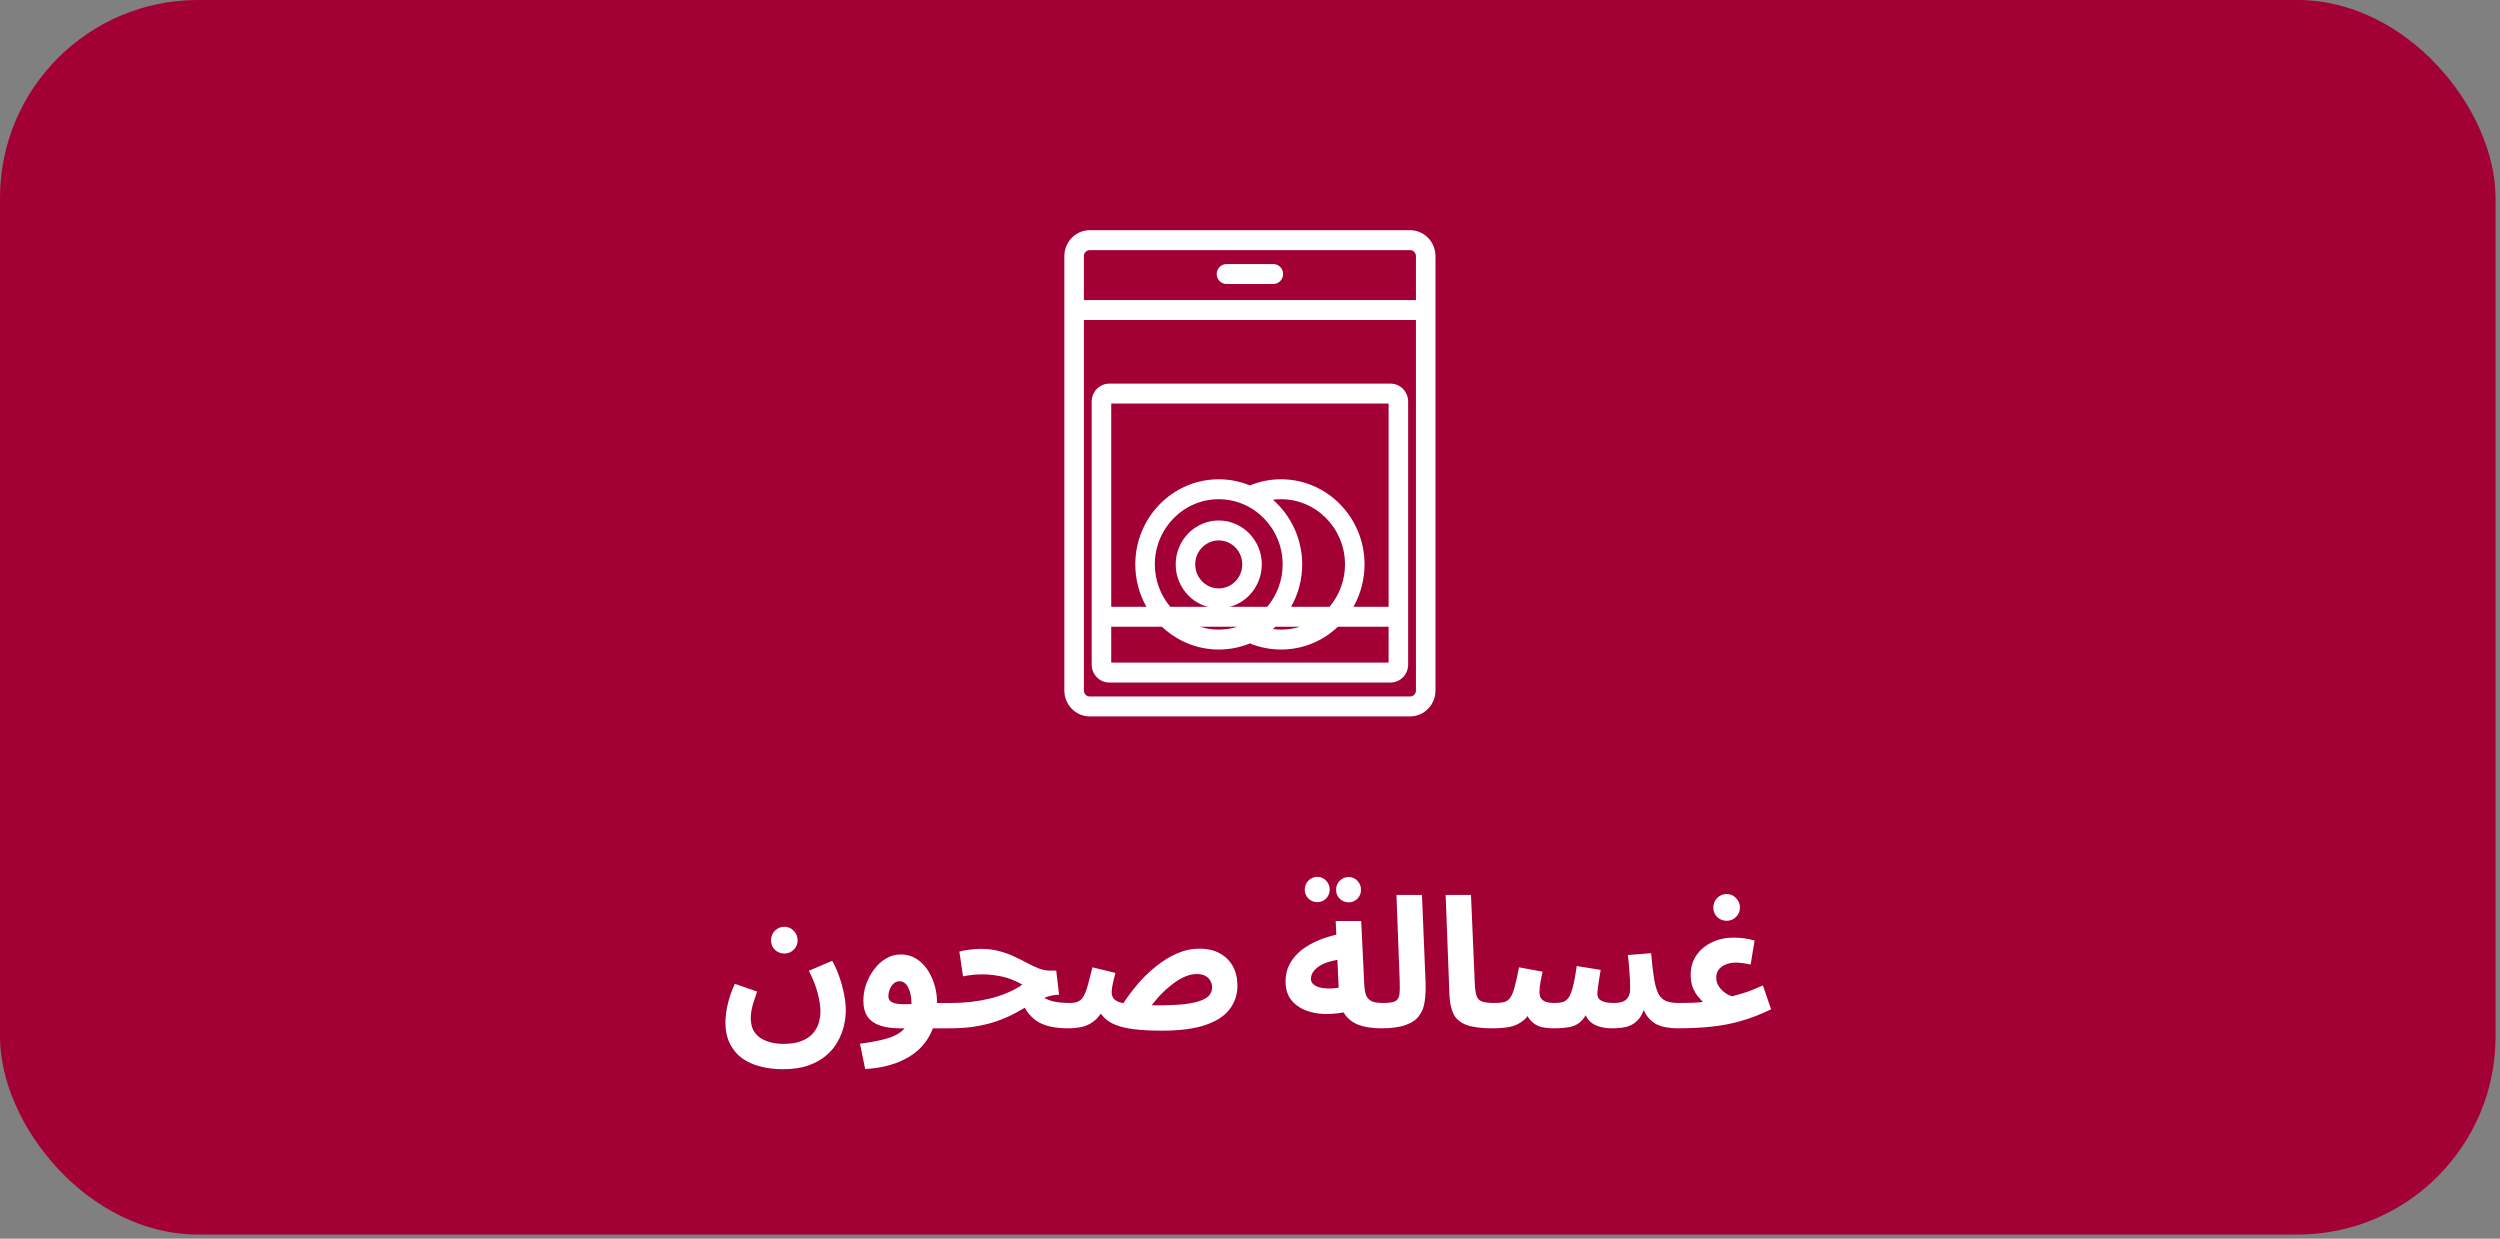 <svg width="442" height="219" viewBox="0 0 442 219" fill="none" xmlns="http://www.w3.org/2000/svg">
<rect x="0" y="0" width="442" height="219" fill="#808080" stroke="none"/>
<rect width="441.215" height="218.267" rx="35" fill="#A30035"/>
<path d="M128.254 180.749C128.254 180.259 128.297 179.683 128.382 179.021C128.468 178.36 128.628 177.613 128.862 176.781C129.097 175.928 129.449 174.979 129.918 173.933L133.854 175.309C133.62 175.971 133.417 176.579 133.246 177.133C133.076 177.667 132.948 178.168 132.862 178.637C132.777 179.085 132.734 179.533 132.734 179.981C132.734 181.027 132.969 181.88 133.438 182.541C133.929 183.224 134.612 183.725 135.486 184.045C136.361 184.387 137.374 184.557 138.526 184.557C139.849 184.557 140.937 184.376 141.79 184.013C142.644 183.672 143.305 183.213 143.774 182.637C144.244 182.083 144.574 181.475 144.766 180.813C144.958 180.131 145.054 179.469 145.054 178.829C145.054 177.955 144.905 176.92 144.606 175.725C144.308 174.509 143.774 173.144 143.006 171.629L147.134 169.869C147.561 170.616 147.956 171.491 148.318 172.493C148.681 173.475 148.969 174.499 149.182 175.565C149.417 176.632 149.534 177.645 149.534 178.605C149.534 179.459 149.428 180.365 149.214 181.325C149.001 182.264 148.638 183.192 148.126 184.109C147.636 185.027 146.964 185.848 146.11 186.573C145.257 187.32 144.201 187.917 142.942 188.365C141.684 188.813 140.18 189.037 138.43 189.037C137.022 189.037 135.7 188.877 134.462 188.557C133.246 188.259 132.169 187.779 131.23 187.117C130.313 186.456 129.588 185.592 129.054 184.525C128.521 183.48 128.254 182.221 128.254 180.749ZM138.686 168.589C138.025 168.589 137.46 168.365 136.99 167.917C136.542 167.469 136.318 166.915 136.318 166.253C136.318 165.592 136.542 165.027 136.99 164.557C137.46 164.088 138.025 163.853 138.686 163.853C139.326 163.853 139.87 164.088 140.318 164.557C140.788 165.027 141.022 165.592 141.022 166.253C141.022 166.915 140.788 167.469 140.318 167.917C139.87 168.365 139.326 168.589 138.686 168.589ZM152.965 189.005L152.037 184.525C153.552 184.333 154.874 184.099 156.005 183.821C157.136 183.565 158.085 183.203 158.853 182.733C159.621 182.264 160.197 181.624 160.581 180.813C160.965 179.981 161.157 178.915 161.157 177.613C161.157 176.355 160.965 175.352 160.581 174.605C160.197 173.859 159.685 173.485 159.045 173.485C158.597 173.485 158.224 173.645 157.925 173.965C157.626 174.264 157.402 174.627 157.253 175.053C157.125 175.459 157.061 175.821 157.061 176.141C157.061 176.333 157.114 176.536 157.221 176.749C157.328 176.963 157.562 177.144 157.925 177.293C158.288 177.443 158.853 177.528 159.621 177.549C160.41 177.571 161.477 177.496 162.821 177.325H168.197C169.008 177.325 169.584 177.539 169.925 177.965C170.288 178.371 170.469 178.883 170.469 179.501C170.469 180.163 170.245 180.717 169.797 181.165C169.349 181.592 168.709 181.805 167.877 181.805H159.077C157.733 181.805 156.581 181.645 155.621 181.325C154.661 181.005 153.925 180.493 153.413 179.789C152.901 179.064 152.645 178.104 152.645 176.909C152.645 175.949 152.805 174.989 153.125 174.029C153.466 173.069 153.936 172.195 154.533 171.405C155.13 170.595 155.824 169.955 156.613 169.485C157.424 168.995 158.298 168.749 159.237 168.749C160.517 168.749 161.637 169.144 162.597 169.933C163.557 170.723 164.304 171.768 164.837 173.069C165.392 174.371 165.669 175.789 165.669 177.325C165.669 179.736 165.157 181.784 164.133 183.469C163.109 185.155 161.648 186.456 159.749 187.373C157.85 188.312 155.589 188.856 152.965 189.005ZM188.85 181.805C187.869 181.805 186.952 181.731 186.098 181.581C185.266 181.432 184.498 181.176 183.794 180.813C183.09 180.429 182.461 179.907 181.906 179.245C181.373 178.584 180.925 177.752 180.562 176.749L183.09 174.733C183.474 175.416 183.944 175.949 184.498 176.333C185.053 176.696 185.714 176.952 186.482 177.101C187.25 177.251 188.146 177.325 189.17 177.325C189.981 177.325 190.557 177.539 190.898 177.965C191.24 178.371 191.41 178.883 191.41 179.501C191.41 180.163 191.186 180.717 190.738 181.165C190.312 181.592 189.682 181.805 188.85 181.805ZM167.922 181.805L168.242 177.325C169.394 177.325 170.536 177.261 171.666 177.133C172.797 177.005 173.896 176.813 174.962 176.557C176.029 176.301 177.042 175.971 178.002 175.565C178.984 175.16 179.901 174.669 180.754 174.093C180.114 173.709 179.421 173.379 178.674 173.101C177.928 172.824 177.128 172.621 176.274 172.493C175.442 172.344 174.557 172.269 173.618 172.269C173.277 172.269 172.914 172.28 172.53 172.301C172.168 172.323 171.794 172.365 171.41 172.429C171.026 172.472 170.642 172.536 170.258 172.621L169.618 168.237C170.237 168.067 170.888 167.949 171.57 167.885C172.274 167.8 172.893 167.757 173.426 167.757C174.578 167.757 175.634 167.885 176.594 168.141C177.576 168.397 178.472 168.717 179.282 169.101C180.114 169.485 180.882 169.869 181.586 170.253C182.312 170.637 182.994 170.957 183.634 171.213C184.296 171.469 184.936 171.597 185.554 171.597H186.738L187.25 175.853C186.333 175.896 185.469 176.077 184.658 176.397C183.869 176.696 183.08 177.08 182.29 177.549C181.522 177.997 180.69 178.467 179.794 178.957C178.92 179.448 177.928 179.907 176.818 180.333C175.709 180.76 174.429 181.112 172.978 181.389C171.528 181.667 169.842 181.805 167.922 181.805ZM205.436 182.221C203.452 182.221 201.798 182.136 200.476 181.965C199.174 181.795 198.118 181.549 197.308 181.229C196.497 180.909 195.857 180.525 195.388 180.077C194.918 179.629 194.534 179.139 194.236 178.605L195.132 178.349C194.598 179.373 193.99 180.131 193.308 180.621C192.625 181.112 191.91 181.432 191.164 181.581C190.417 181.731 189.649 181.805 188.86 181.805L189.18 177.325C189.841 177.325 190.364 177.219 190.748 177.005C191.132 176.792 191.441 176.44 191.676 175.949C191.932 175.459 192.166 174.808 192.38 173.997C192.593 173.187 192.849 172.195 193.148 171.021L197.212 172.013C197.062 172.589 196.934 173.091 196.828 173.517C196.742 173.944 196.668 174.317 196.604 174.637C196.561 174.936 196.54 175.181 196.54 175.373C196.54 175.779 196.636 176.141 196.828 176.461C197.02 176.76 197.393 177.005 197.948 177.197C198.502 177.368 199.313 177.507 200.38 177.613C201.468 177.699 202.886 177.741 204.636 177.741C206.492 177.741 208.038 177.677 209.276 177.549C210.513 177.4 211.494 177.197 212.22 176.941C212.966 176.664 213.5 176.333 213.82 175.949C214.14 175.544 214.3 175.085 214.3 174.573C214.3 174.168 214.204 173.795 214.012 173.453C213.841 173.091 213.553 172.792 213.148 172.557C212.742 172.323 212.22 172.205 211.58 172.205C210.812 172.205 210.033 172.397 209.244 172.781C208.476 173.144 207.718 173.635 206.972 174.253C206.225 174.851 205.51 175.523 204.828 176.269C204.166 177.016 203.569 177.763 203.036 178.509L198.236 177.965C199.068 176.621 200.006 175.331 201.052 174.093C202.097 172.856 203.217 171.768 204.412 170.829C205.606 169.869 206.844 169.112 208.124 168.557C209.404 168.003 210.705 167.725 212.028 167.725C213.457 167.725 214.673 168.003 215.676 168.557C216.678 169.112 217.446 169.88 217.98 170.861C218.513 171.843 218.78 172.973 218.78 174.253C218.78 175.811 218.332 177.187 217.436 178.381C216.561 179.576 215.142 180.515 213.18 181.197C211.238 181.88 208.657 182.221 205.436 182.221ZM244.214 181.805C242.7 181.805 241.388 181.613 240.278 181.229C239.19 180.824 238.348 180.184 237.75 179.309C237.153 178.413 236.812 177.219 236.726 175.725L236.15 162.829H240.662L241.206 174.157C241.249 175.032 241.388 175.704 241.622 176.173C241.878 176.621 242.241 176.931 242.71 177.101C243.18 177.251 243.788 177.325 244.534 177.325C245.345 177.325 245.921 177.539 246.262 177.965C246.604 178.371 246.774 178.883 246.774 179.501C246.774 180.163 246.55 180.717 246.102 181.165C245.676 181.592 245.046 181.805 244.214 181.805ZM238.358 178.829C236.929 179.149 235.553 179.299 234.23 179.277C232.908 179.235 231.724 179 230.678 178.573C229.633 178.125 228.801 177.485 228.182 176.653C227.585 175.821 227.286 174.765 227.286 173.485C227.286 172.355 227.532 171.331 228.022 170.413C228.534 169.475 229.238 168.653 230.134 167.949C231.052 167.245 232.118 166.648 233.334 166.157C234.55 165.667 235.873 165.293 237.302 165.037L237.75 169.581C236.833 169.624 236.001 169.752 235.254 169.965C234.529 170.157 233.9 170.413 233.366 170.733C232.854 171.053 232.46 171.416 232.182 171.821C231.905 172.205 231.766 172.621 231.766 173.069C231.766 173.432 231.894 173.731 232.15 173.965C232.406 174.2 232.748 174.392 233.174 174.541C233.601 174.669 234.092 174.744 234.646 174.765C235.201 174.787 235.766 174.755 236.342 174.669C236.94 174.584 237.526 174.445 238.102 174.253L238.358 178.829ZM238.454 159.533C237.836 159.533 237.302 159.32 236.854 158.893C236.428 158.445 236.214 157.923 236.214 157.325C236.214 156.707 236.428 156.173 236.854 155.725C237.302 155.277 237.836 155.053 238.454 155.053C239.052 155.053 239.564 155.277 239.99 155.725C240.417 156.173 240.63 156.707 240.63 157.325C240.63 157.923 240.417 158.445 239.99 158.893C239.564 159.32 239.052 159.533 238.454 159.533ZM232.918 159.501C232.3 159.501 231.766 159.288 231.318 158.861C230.892 158.413 230.678 157.891 230.678 157.293C230.678 156.675 230.892 156.141 231.318 155.693C231.766 155.245 232.3 155.021 232.918 155.021C233.516 155.021 234.028 155.245 234.454 155.693C234.881 156.141 235.094 156.675 235.094 157.293C235.094 157.891 234.881 158.413 234.454 158.861C234.028 159.288 233.516 159.501 232.918 159.501ZM244.203 181.805L244.523 177.325C245.505 177.325 246.209 177.229 246.635 177.037C247.062 176.824 247.318 176.44 247.403 175.885C247.489 175.309 247.51 174.477 247.467 173.389L246.891 158.221H251.403L252.043 173.709C252.086 174.947 252.033 176.067 251.883 177.069C251.755 178.051 251.425 178.893 250.891 179.597C250.379 180.301 249.579 180.845 248.491 181.229C247.425 181.613 245.995 181.805 244.203 181.805ZM263.847 181.805C261.863 181.805 260.327 181.603 259.239 181.197C258.173 180.792 257.426 180.163 256.999 179.309C256.573 178.435 256.327 177.336 256.263 176.013L255.591 158.221H260.071L260.743 173.869C260.786 174.851 260.893 175.587 261.063 176.077C261.234 176.568 261.554 176.899 262.023 177.069C262.514 177.24 263.229 177.325 264.167 177.325C264.978 177.325 265.554 177.539 265.895 177.965C266.258 178.371 266.439 178.883 266.439 179.501C266.439 180.163 266.215 180.717 265.767 181.165C265.319 181.592 264.679 181.805 263.847 181.805ZM263.891 181.805L264.211 177.325C264.915 177.325 265.491 177.272 265.939 177.165C266.387 177.037 266.75 176.771 267.027 176.365C267.326 175.939 267.582 175.309 267.795 174.477C268.03 173.624 268.286 172.472 268.563 171.021L272.723 171.789C272.638 172.259 272.52 172.845 272.371 173.549C272.243 174.253 272.179 174.861 272.179 175.373C272.179 175.779 272.254 176.131 272.403 176.429C272.574 176.707 272.851 176.931 273.235 177.101C273.64 177.251 274.195 177.325 274.899 177.325C275.454 177.325 275.923 177.272 276.307 177.165C276.712 177.037 277.054 176.771 277.331 176.365C277.63 175.939 277.886 175.288 278.099 174.413C278.334 173.517 278.558 172.312 278.771 170.797L282.995 171.469C282.91 171.96 282.824 172.483 282.739 173.037C282.654 173.592 282.579 174.104 282.515 174.573C282.451 175.043 282.419 175.427 282.419 175.725C282.419 176.003 282.494 176.269 282.643 176.525C282.814 176.76 283.112 176.952 283.539 177.101C283.987 177.251 284.606 177.325 285.395 177.325C286.355 177.325 287.059 177.123 287.507 176.717C287.976 176.291 288.211 175.651 288.211 174.797C288.211 174.307 288.2 173.784 288.179 173.229C288.158 172.653 288.115 172.013 288.051 171.309C288.008 170.584 287.923 169.763 287.795 168.845L291.923 168.525C292.072 170.36 292.243 171.853 292.435 173.005C292.627 174.157 292.883 175.053 293.203 175.693C293.544 176.312 293.992 176.739 294.547 176.973C295.123 177.208 295.87 177.325 296.787 177.325C297.598 177.325 298.174 177.539 298.515 177.965C298.878 178.371 299.059 178.883 299.059 179.501C299.059 180.163 298.835 180.717 298.387 181.165C297.96 181.592 297.32 181.805 296.467 181.805C295.891 181.805 295.294 181.752 294.675 181.645C294.056 181.56 293.459 181.379 292.883 181.101C292.307 180.803 291.795 180.376 291.347 179.821C290.899 179.267 290.547 178.531 290.291 177.613L290.867 177.805C290.568 178.872 290.163 179.693 289.651 180.269C289.139 180.845 288.51 181.251 287.763 181.485C287.016 181.699 286.12 181.805 285.075 181.805C284.115 181.805 283.262 181.677 282.515 181.421C281.768 181.165 281.171 180.749 280.723 180.173C280.296 179.576 280.072 178.776 280.051 177.773H281.139C280.712 178.968 280.222 179.853 279.667 180.429C279.112 181.005 278.44 181.379 277.651 181.549C276.862 181.72 275.87 181.805 274.675 181.805C273.95 181.805 273.235 181.731 272.531 181.581C271.827 181.411 271.198 181.037 270.643 180.461C270.088 179.864 269.683 178.925 269.427 177.645L271.155 177.581C270.707 178.84 270.12 179.768 269.395 180.365C268.691 180.963 267.88 181.357 266.963 181.549C266.046 181.72 265.022 181.805 263.891 181.805ZM296.485 181.805L296.805 177.325C297.807 177.325 298.575 177.315 299.109 177.293C299.663 177.272 300.079 177.251 300.357 177.229C300.634 177.187 300.869 177.155 301.061 177.133C300.847 176.92 300.57 176.611 300.229 176.205C299.887 175.8 299.578 175.277 299.301 174.637C299.045 173.997 298.917 173.229 298.917 172.333C298.917 171.032 299.247 169.891 299.909 168.909C300.591 167.928 301.509 167.16 302.661 166.605C303.813 166.051 305.103 165.773 306.533 165.773C307.215 165.773 307.845 165.816 308.421 165.901C309.018 165.987 309.615 166.115 310.213 166.285L309.509 170.541C309.082 170.435 308.634 170.349 308.165 170.285C307.695 170.221 307.279 170.189 306.917 170.189C306.213 170.189 305.594 170.307 305.061 170.541C304.549 170.755 304.143 171.064 303.845 171.469C303.567 171.853 303.429 172.323 303.429 172.877C303.429 173.24 303.493 173.581 303.621 173.901C303.77 174.221 303.951 174.509 304.165 174.765C304.378 175.021 304.613 175.245 304.869 175.437C305.125 175.629 305.37 175.789 305.605 175.917C305.861 176.024 306.074 176.099 306.245 176.141C306.778 175.992 307.237 175.864 307.621 175.757C308.026 175.629 308.41 175.512 308.773 175.405C309.157 175.277 309.573 175.117 310.021 174.925C310.469 174.733 311.023 174.499 311.685 174.221L313.125 178.445C311.333 179.32 309.583 180.003 307.877 180.493C306.17 180.984 304.399 181.325 302.565 181.517C300.73 181.709 298.703 181.805 296.485 181.805ZM305.285 162.797C304.623 162.797 304.058 162.573 303.589 162.125C303.141 161.677 302.917 161.123 302.917 160.461C302.917 159.8 303.141 159.235 303.589 158.765C304.058 158.296 304.623 158.061 305.285 158.061C305.925 158.061 306.469 158.296 306.917 158.765C307.386 159.235 307.621 159.8 307.621 160.461C307.621 161.123 307.386 161.677 306.917 162.125C306.469 162.573 305.925 162.797 305.285 162.797Z" fill="white"/>
<g clip-path="url(#clip0_348_15)">
<path d="M192.666 126.662C190.194 126.662 188.177 124.604 188.177 122.082V45.278C188.177 42.755 190.194 40.697 192.666 40.697H249.304C251.777 40.697 253.794 42.755 253.794 45.278V122.082C253.794 124.604 251.777 126.662 249.304 126.662H192.666ZM191.63 122.082C191.63 122.66 192.1 123.139 192.666 123.139H249.304C249.871 123.139 250.34 122.66 250.34 122.082V56.58H191.63V122.082ZM250.34 53.056V45.278C250.34 44.7 249.871 44.221 249.304 44.221H192.666C192.1 44.221 191.63 44.7 191.63 45.278V53.056H250.34Z" fill="white"/>
<path d="M249.304 41.402H192.667C190.567 41.402 188.868 43.135 188.868 45.278V122.082C188.868 124.224 190.567 125.957 192.667 125.957H249.304C251.404 125.957 253.103 124.224 253.103 122.082V45.278C253.103 43.135 251.404 41.402 249.304 41.402ZM192.667 43.516H249.304C250.258 43.516 251.031 44.305 251.031 45.278V53.761H190.94V45.278C190.94 44.305 191.713 43.516 192.667 43.516ZM249.304 123.843H192.667C191.713 123.843 190.94 123.054 190.94 122.082V55.875H251.031V122.082C251.031 123.054 250.258 123.843 249.304 123.843Z" fill="white"/>
<path d="M216.841 50.21C215.888 50.21 215.114 49.421 215.114 48.448C215.114 47.476 215.888 46.687 216.841 46.687H225.13C226.083 46.687 226.856 47.476 226.856 48.448C226.856 49.421 226.083 50.21 225.13 50.21H216.841Z" fill="white"/>
<path d="M216.841 49.505H225.13C225.696 49.505 226.166 49.026 226.166 48.448C226.166 47.87 225.696 47.391 225.13 47.391H216.841C216.275 47.391 215.805 47.87 215.805 48.448C215.805 49.026 216.275 49.505 216.841 49.505Z" fill="white"/>
<path d="M196.12 120.673C194.407 120.673 193.012 119.249 193.012 117.502V70.996C193.012 69.249 194.407 67.826 196.12 67.826H245.851C247.564 67.826 248.959 69.249 248.959 70.996V117.502C248.959 119.249 247.564 120.673 245.851 120.673H196.12ZM245.505 117.149V110.808H236.54C233.791 113.415 230.241 114.838 226.497 114.838C224.591 114.838 222.74 114.472 220.985 113.753C219.231 114.472 217.38 114.838 215.473 114.838C211.73 114.838 208.18 113.401 205.431 110.808H196.465V117.149H245.505ZM225.06 111.216C225.544 111.287 226.027 111.315 226.497 111.315C227.63 111.315 228.749 111.146 229.813 110.808H225.503C225.351 110.949 225.199 111.09 225.047 111.216H225.06ZM212.144 110.808C213.208 111.146 214.327 111.315 215.46 111.315C216.592 111.315 217.711 111.146 218.775 110.808H212.144ZM245.505 107.285V71.349H196.465V107.285H202.682C201.397 105.002 200.72 102.437 200.72 99.787C200.72 91.487 207.337 84.737 215.473 84.737C217.38 84.737 219.231 85.103 220.985 85.822C222.74 85.103 224.591 84.737 226.497 84.737C234.634 84.737 241.251 91.487 241.251 99.787C241.251 102.437 240.574 105.002 239.289 107.285H245.505ZM235.062 107.285C236.83 105.185 237.797 102.535 237.797 99.787C237.797 93.432 232.727 88.26 226.497 88.26C226.027 88.26 225.544 88.288 225.06 88.358C228.321 91.205 230.227 95.376 230.227 99.787C230.227 102.437 229.55 105.002 228.265 107.285H235.076H235.062ZM224.038 107.285C225.806 105.185 226.773 102.535 226.773 99.787C226.773 93.432 221.704 88.26 215.473 88.26C209.243 88.26 204.174 93.432 204.174 99.787C204.174 102.535 205.141 105.185 206.909 107.285H224.052H224.038Z" fill="white"/>
<path d="M248.268 109.046V70.996C248.268 69.629 247.191 68.53 245.851 68.53H196.12C194.78 68.53 193.703 69.629 193.703 70.996V117.502C193.703 118.869 194.78 119.968 196.12 119.968H245.851C247.191 119.968 248.268 118.869 248.268 117.502V109.046ZM196.12 70.644H245.851C246.044 70.644 246.196 70.799 246.196 70.996V107.989H238.032C239.621 105.664 240.56 102.845 240.56 99.787C240.56 91.867 234.261 85.441 226.497 85.441C224.55 85.441 222.685 85.85 220.986 86.583C219.286 85.85 217.421 85.441 215.474 85.441C207.71 85.441 201.411 91.867 201.411 99.787C201.411 102.845 202.35 105.664 203.939 107.989H195.775V70.996C195.775 70.799 195.927 70.644 196.12 70.644ZM227.464 99.787C227.464 102.944 226.276 105.819 224.356 107.989H206.591C204.671 105.819 203.483 102.944 203.483 99.787C203.483 93.037 208.857 87.555 215.474 87.555C222.091 87.555 227.464 93.037 227.464 99.787ZM221.897 110.103C220.032 111.315 217.836 112.02 215.46 112.02C213.084 112.02 210.887 111.315 209.023 110.103H221.883H221.897ZM225.226 110.103H232.921C231.056 111.315 228.86 112.02 226.484 112.02C225.42 112.02 224.398 111.865 223.431 111.597C224.066 111.146 224.674 110.639 225.226 110.089V110.103ZM226.995 107.989C228.583 105.664 229.523 102.845 229.523 99.787C229.523 94.883 227.105 90.557 223.431 87.964C224.411 87.696 225.434 87.541 226.484 87.541C233.101 87.541 238.474 93.023 238.474 99.773C238.474 102.93 237.286 105.805 235.366 107.975H226.995V107.989ZM245.851 117.854H196.12C195.927 117.854 195.775 117.699 195.775 117.502V110.103H205.707C208.235 112.598 211.675 114.134 215.474 114.134C217.435 114.134 219.3 113.725 220.986 112.992C222.685 113.725 224.536 114.134 226.497 114.134C230.296 114.134 233.736 112.598 236.264 110.103H246.196V117.502C246.196 117.699 246.044 117.854 245.851 117.854Z" fill="white"/>
<path d="M215.473 107.552C211.274 107.552 207.862 104.072 207.862 99.787C207.862 95.503 211.274 92.022 215.473 92.022C219.673 92.022 223.085 95.503 223.085 99.787C223.085 104.072 219.673 107.552 215.473 107.552ZM215.473 95.546C213.18 95.546 211.315 97.448 211.315 99.787C211.315 102.127 213.18 104.029 215.473 104.029C217.767 104.029 219.631 102.127 219.631 99.787C219.631 97.448 217.767 95.546 215.473 95.546Z" fill="white"/>
<path d="M208.539 99.787C208.539 103.691 211.633 106.848 215.459 106.848C219.286 106.848 222.38 103.691 222.38 99.787C222.38 95.884 219.286 92.727 215.459 92.727C211.633 92.727 208.539 95.884 208.539 99.787ZM215.473 94.841C218.153 94.841 220.322 97.053 220.322 99.787C220.322 102.521 218.153 104.734 215.473 104.734C212.793 104.734 210.625 102.521 210.625 99.787C210.625 97.053 212.793 94.841 215.473 94.841Z" fill="white"/>
</g>
<defs>
<clipPath id="clip0_348_15">
<rect width="65.617" height="85.965" fill="white" transform="translate(188.177 40.697)"/>
</clipPath>
</defs>
</svg>

